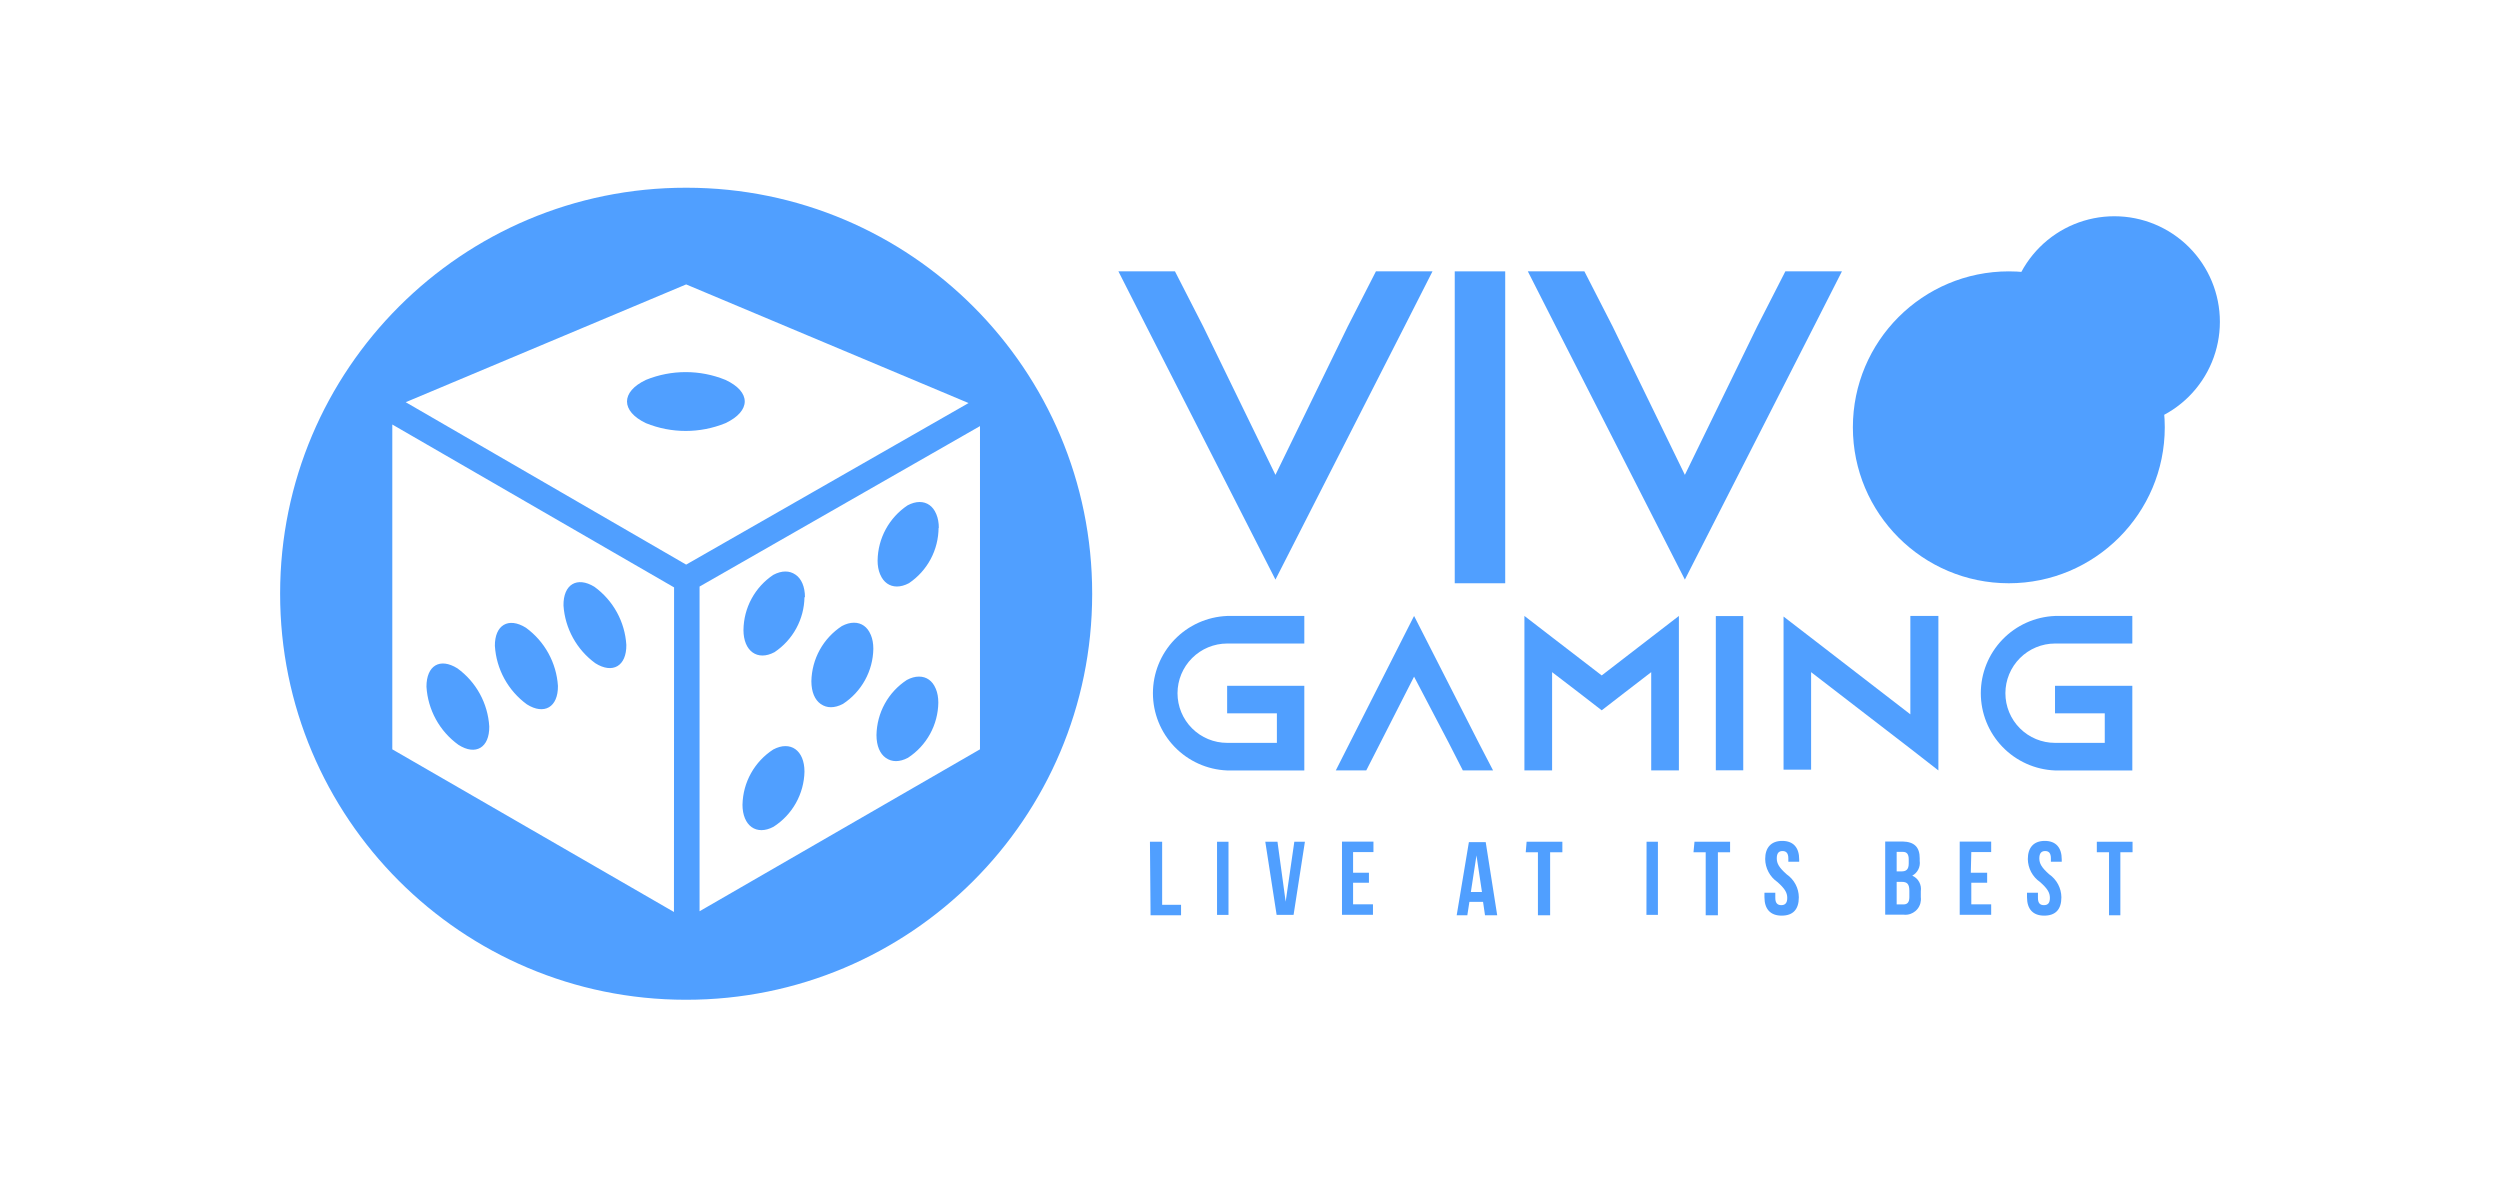 <svg width="200" height="95" viewBox="0 0 200 95" fill="none" xmlns="http://www.w3.org/2000/svg">
<path d="M94.201 55.459C94.201 56.512 94.619 57.522 95.364 58.267C96.108 59.011 97.118 59.429 98.171 59.429H102.151V57.068H98.171V54.864H104.345V61.636H98.171C96.575 61.572 95.066 60.893 93.959 59.741C92.852 58.589 92.234 57.054 92.234 55.457C92.234 53.859 92.852 52.324 93.959 51.172C95.066 50.02 96.575 49.341 98.171 49.277H104.345V51.482H98.171C97.118 51.484 96.108 51.904 95.364 52.65C94.62 53.396 94.201 54.406 94.201 55.459V55.459Z" fill="#509FFF"/>
<path d="M119.446 61.634H117.027L115.895 59.419L113.125 54.132L110.432 59.419L109.301 61.634H106.863L107.985 59.419L113.126 49.275L118.295 59.419L119.446 61.634Z" fill="#509FFF"/>
<path d="M134.312 49.275V61.634H132.097V53.772L129.942 55.43L128.137 56.825L126.333 55.43L124.168 53.772V61.634H121.953V49.275L124.168 50.982L128.137 54.035L132.097 50.982L134.312 49.275Z" fill="#509FFF"/>
<path d="M137.266 61.624V49.285H139.46V61.624H137.266Z" fill="#509FFF"/>
<path d="M155.071 49.275V61.634L152.828 59.888L144.888 53.772V61.575H142.684V49.324L144.888 51.021L152.828 57.147V49.275H155.071Z" fill="#509FFF"/>
<path d="M160.432 55.459C160.432 56.512 160.85 57.522 161.594 58.267C162.339 59.011 163.349 59.429 164.401 59.429H168.381V57.068H164.401V54.864H170.586V61.636H164.401C162.805 61.572 161.296 60.893 160.189 59.741C159.083 58.589 158.465 57.054 158.465 55.457C158.465 53.859 159.083 52.324 160.189 51.172C161.296 50.02 162.805 49.341 164.401 49.277H170.586V51.482H164.401C163.348 51.484 162.339 51.904 161.594 52.65C160.85 53.396 160.432 54.406 160.432 55.459Z" fill="#509FFF"/>
<path d="M91.996 67.34H92.972V72.383H94.484V73.222H92.045L91.996 67.34Z" fill="#509FFF"/>
<path d="M97.363 67.34H98.28V73.192H97.363V67.34Z" fill="#509FFF"/>
<path d="M102.853 72.137L103.546 67.338H104.393L103.486 73.191H102.13L101.223 67.338H102.198L102.853 72.137Z" fill="#509FFF"/>
<path d="M108.247 69.818H109.515V70.619H108.247V72.345H109.837V73.184H107.359V67.33H109.876V68.167H108.247V69.818Z" fill="#509FFF"/>
<path d="M119.776 73.222H118.801L118.644 72.149H117.552L117.386 73.222H116.535L117.511 67.369H118.857L119.776 73.222ZM117.669 71.359H118.557L118.118 68.433L117.669 71.359Z" fill="#509FFF"/>
<path d="M122.129 67.34H124.989V68.179H124.01V73.222H123.034V68.179H122.059L122.129 67.34Z" fill="#509FFF"/>
<path d="M131.725 67.34H132.633V73.192H131.715L131.725 67.34Z" fill="#509FFF"/>
<path d="M135.559 67.34H138.407V68.179H137.432V73.222H136.456V68.179H135.48L135.559 67.34Z" fill="#509FFF"/>
<path d="M142.579 67.272C143.477 67.272 143.935 67.818 143.935 68.755V68.94H143.067V68.667C143.067 68.248 142.892 68.083 142.6 68.083C142.308 68.083 142.142 68.249 142.142 68.667C142.142 69.085 142.327 69.408 142.932 69.945C143.229 70.15 143.473 70.424 143.642 70.743C143.812 71.062 143.903 71.417 143.907 71.778C143.907 72.754 143.44 73.251 142.532 73.251C141.623 73.251 141.156 72.715 141.156 71.778V71.418H142.024V71.837C142.024 72.257 142.209 72.412 142.503 72.412C142.796 72.412 142.98 72.257 142.98 71.837C142.98 71.417 142.795 71.095 142.19 70.559C141.893 70.354 141.649 70.08 141.48 69.761C141.31 69.442 141.219 69.087 141.215 68.725C141.213 67.817 141.682 67.272 142.579 67.272Z" fill="#509FFF"/>
<path d="M153.577 68.666V68.871C153.611 69.105 153.572 69.344 153.465 69.555C153.359 69.766 153.19 69.94 152.982 70.052V70.052C153.217 70.155 153.412 70.334 153.535 70.56C153.659 70.785 153.704 71.046 153.665 71.3V71.778C153.706 72.107 153.615 72.438 153.412 72.7C153.209 72.961 152.91 73.131 152.582 73.173C152.478 73.186 152.373 73.186 152.27 73.173H150.816V67.32H152.201C153.167 67.34 153.577 67.788 153.577 68.666ZM151.733 68.15V69.71H152.142C152.492 69.71 152.698 69.554 152.698 69.086V68.754C152.698 68.335 152.551 68.15 152.231 68.15H151.733ZM151.733 70.549V72.354H152.27C152.572 72.354 152.748 72.207 152.748 71.77V71.261C152.748 70.715 152.563 70.549 152.143 70.549H151.733Z" fill="#509FFF"/>
<path d="M157.665 69.818H158.972V70.619H157.704V72.345H159.294V73.184H156.777V67.33H159.294V68.167H157.704L157.665 69.818Z" fill="#509FFF"/>
<path d="M163.583 67.272C164.481 67.272 164.939 67.818 164.939 68.755V68.94H164.071V68.667C164.071 68.248 163.905 68.083 163.613 68.083C163.32 68.083 163.146 68.249 163.146 68.667C163.146 69.085 163.331 69.408 163.936 69.945C164.233 70.15 164.476 70.424 164.646 70.743C164.816 71.062 164.907 71.417 164.911 71.778C164.911 72.754 164.444 73.251 163.536 73.251C162.627 73.251 162.16 72.715 162.16 71.778V71.418H163.036V71.837C163.036 72.257 163.211 72.412 163.514 72.412C163.817 72.412 163.992 72.257 163.992 71.837C163.992 71.417 163.807 71.095 163.202 70.559C162.904 70.354 162.661 70.08 162.491 69.761C162.321 69.442 162.231 69.087 162.226 68.725C162.227 67.817 162.686 67.272 163.583 67.272Z" fill="#509FFF"/>
<path d="M167.746 67.34H170.604V68.179H169.628V73.222H168.722V68.179H167.746V67.34Z" fill="#509FFF"/>
<path d="M91.599 25.894L89.473 21.709H93.998L96.261 26.128L102.036 37.99L107.82 26.118L110.074 21.709H114.599L112.473 25.894L102.036 46.368L91.599 25.894Z" fill="#509FFF"/>
<path d="M120.417 21.709H116.379V46.661H120.417V21.709Z" fill="#509FFF"/>
<path d="M124.353 25.894L122.227 21.709H126.752L129.016 26.128L134.79 37.99L140.575 26.118L142.828 21.709H147.354L145.227 25.894L134.79 46.368L124.353 25.894Z" fill="#509FFF"/>
<path d="M160.707 46.661C153.818 46.661 148.23 41.075 148.23 34.185C148.23 27.295 153.816 21.709 160.707 21.709C167.597 21.709 173.182 27.295 173.182 34.185C173.177 41.073 167.594 46.656 160.707 46.661ZM160.707 25.738C160.708 23.499 161.598 21.353 163.182 19.771C164.765 18.188 166.913 17.3 169.151 17.3C171.39 17.301 173.537 18.191 175.12 19.774C176.702 21.357 177.591 23.504 177.591 25.743C177.591 27.982 176.702 30.128 175.12 31.712C173.537 33.295 171.39 34.185 169.151 34.185C166.913 34.186 164.765 33.297 163.182 31.715C161.598 30.133 160.708 27.986 160.707 25.747V25.738Z" fill="#509FFF"/>
<path d="M70.208 44.837C70.208 46.534 71.34 47.334 72.695 46.612C73.422 46.127 74.019 45.472 74.436 44.704C74.853 43.935 75.075 43.077 75.085 42.204C75.085 40.496 73.963 39.706 72.608 40.428C71.88 40.913 71.281 41.568 70.863 42.336C70.445 43.104 70.22 43.963 70.208 44.837ZM70.14 58.805C70.14 60.503 71.262 61.302 72.618 60.58C73.353 60.101 73.959 59.448 74.382 58.679C74.806 57.91 75.034 57.049 75.046 56.171C75.046 54.464 73.924 53.674 72.569 54.396C71.83 54.873 71.22 55.525 70.793 56.294C70.366 57.063 70.135 57.925 70.12 58.805H70.14ZM64.93 54.494C64.93 56.191 66.051 56.991 67.417 56.269C68.151 55.788 68.756 55.135 69.179 54.366C69.603 53.598 69.831 52.737 69.845 51.86C69.845 50.153 68.724 49.363 67.368 50.085C66.629 50.563 66.019 51.215 65.59 51.984C65.162 52.752 64.928 53.614 64.91 54.494H64.93ZM59.477 50.397C59.477 52.094 60.598 52.894 61.955 52.172C62.682 51.687 63.281 51.032 63.699 50.264C64.117 49.496 64.342 48.638 64.354 47.763C64.354 46.056 63.222 45.266 61.866 45.988C61.139 46.472 60.541 47.127 60.125 47.896C59.709 48.664 59.487 49.523 59.478 50.397H59.477ZM59.398 64.365C59.398 66.072 60.521 66.862 61.876 66.14C62.62 65.666 63.235 65.015 63.667 64.246C64.099 63.477 64.335 62.613 64.354 61.731C64.354 60.024 63.232 59.234 61.866 59.956C61.125 60.433 60.513 61.084 60.083 61.853C59.653 62.622 59.419 63.484 59.4 64.365H59.398ZM59.398 64.365C59.398 66.072 60.521 66.862 61.876 66.14C62.62 65.666 63.235 65.015 63.667 64.246C64.099 63.477 64.335 62.613 64.354 61.731C64.354 60.024 63.232 59.234 61.866 59.956C61.125 60.433 60.513 61.084 60.083 61.853C59.653 62.622 59.419 63.484 59.4 64.365H59.398ZM59.477 50.397C59.477 52.094 60.598 52.894 61.955 52.172C62.682 51.687 63.281 51.032 63.699 50.264C64.117 49.496 64.342 48.638 64.354 47.763C64.354 46.056 63.222 45.266 61.866 45.988C61.139 46.472 60.541 47.127 60.125 47.896C59.709 48.664 59.487 49.523 59.478 50.397H59.477ZM64.91 54.494C64.91 56.191 66.032 56.991 67.397 56.269C68.132 55.788 68.737 55.135 69.16 54.366C69.584 53.598 69.812 52.737 69.826 51.86C69.826 50.153 68.704 49.363 67.348 50.085C66.613 50.566 66.007 51.218 65.582 51.987C65.158 52.755 64.927 53.616 64.912 54.494H64.91ZM70.118 58.805C70.118 60.503 71.241 61.302 72.596 60.58C73.331 60.101 73.937 59.448 74.361 58.679C74.784 57.91 75.012 57.049 75.025 56.171C75.025 54.464 73.903 53.674 72.548 54.396C71.813 54.876 71.207 55.529 70.784 56.297C70.361 57.066 70.133 57.927 70.12 58.805H70.118ZM70.207 44.837C70.207 46.534 71.338 47.334 72.694 46.612C73.42 46.127 74.018 45.472 74.434 44.704C74.851 43.935 75.074 43.077 75.084 42.204C75.084 40.496 73.962 39.706 72.606 40.428C71.878 40.913 71.28 41.568 70.862 42.336C70.444 43.104 70.22 43.963 70.208 44.837H70.207ZM70.207 44.837C70.207 46.534 71.338 47.334 72.694 46.612C73.42 46.127 74.018 45.472 74.434 44.704C74.851 43.935 75.074 43.077 75.084 42.204C75.084 40.496 73.962 39.706 72.606 40.428C71.878 40.913 71.28 41.568 70.862 42.336C70.444 43.104 70.22 43.963 70.208 44.837H70.207ZM70.138 58.805C70.138 60.503 71.26 61.302 72.616 60.58C73.351 60.101 73.957 59.448 74.381 58.679C74.804 57.91 75.032 57.049 75.045 56.171C75.045 54.464 73.923 53.674 72.567 54.396C71.828 54.873 71.218 55.525 70.791 56.294C70.364 57.063 70.133 57.925 70.118 58.805H70.138ZM64.93 54.494C64.93 56.191 66.051 56.991 67.417 56.269C68.151 55.788 68.756 55.135 69.179 54.366C69.603 53.598 69.831 52.737 69.845 51.86C69.845 50.153 68.724 49.363 67.368 50.085C66.629 50.563 66.019 51.215 65.59 51.984C65.162 52.752 64.928 53.614 64.91 54.494H64.93ZM59.477 50.397C59.477 52.094 60.598 52.894 61.955 52.172C62.682 51.687 63.281 51.032 63.699 50.264C64.117 49.496 64.342 48.638 64.354 47.763C64.354 46.056 63.222 45.266 61.866 45.988C61.139 46.472 60.541 47.127 60.125 47.896C59.709 48.664 59.487 49.523 59.478 50.397H59.477ZM59.398 64.365C59.398 66.072 60.521 66.862 61.876 66.14C62.62 65.666 63.235 65.015 63.667 64.246C64.099 63.477 64.335 62.613 64.354 61.731C64.354 60.024 63.232 59.234 61.866 59.956C61.125 60.433 60.513 61.084 60.083 61.853C59.653 62.622 59.419 63.484 59.4 64.365H59.398ZM45.08 48.446C45.141 49.354 45.401 50.238 45.841 51.035C46.281 51.832 46.89 52.523 47.626 53.058C49.011 53.934 50.123 53.283 50.104 51.595C50.048 50.679 49.789 49.786 49.348 48.982C48.906 48.177 48.291 47.481 47.548 46.942C46.164 46.095 45.052 46.748 45.08 48.446ZM39.592 51.685C39.65 52.602 39.909 53.495 40.35 54.3C40.792 55.106 41.406 55.805 42.148 56.347C43.533 57.223 44.645 56.571 44.625 54.874C44.566 53.959 44.306 53.068 43.864 52.264C43.423 51.46 42.81 50.763 42.069 50.222C40.682 49.344 39.57 49.997 39.592 51.685ZM34.12 54.932C34.173 55.849 34.43 56.742 34.872 57.546C35.314 58.351 35.929 59.047 36.673 59.585C38.058 60.473 39.16 59.809 39.141 58.122C39.087 57.206 38.83 56.314 38.39 55.51C37.95 54.705 37.337 54.008 36.595 53.469C35.19 52.592 34.117 53.245 34.117 54.932H34.12ZM34.12 54.932C34.173 55.849 34.43 56.742 34.872 57.546C35.314 58.351 35.929 59.047 36.673 59.585C38.058 60.473 39.16 59.809 39.141 58.122C39.087 57.206 38.83 56.314 38.39 55.51C37.95 54.705 37.337 54.008 36.595 53.469C35.19 52.592 34.117 53.245 34.117 54.932H34.12ZM39.602 51.685C39.66 52.602 39.919 53.495 40.36 54.3C40.802 55.106 41.416 55.805 42.157 56.347C43.542 57.223 44.654 56.571 44.635 54.874C44.576 53.959 44.316 53.068 43.874 52.264C43.433 51.46 42.82 50.763 42.079 50.222C40.684 49.346 39.572 49.997 39.592 51.685H39.602ZM45.093 48.446C45.153 49.354 45.412 50.237 45.85 51.034C46.288 51.831 46.895 52.522 47.63 53.058C49.014 53.934 50.126 53.283 50.107 51.595C50.051 50.679 49.793 49.786 49.351 48.982C48.909 48.177 48.294 47.481 47.551 46.942C46.166 46.093 45.054 46.747 45.084 48.444L45.093 48.446ZM59.403 64.365C59.403 66.072 60.525 66.862 61.88 66.14C62.624 65.666 63.239 65.015 63.671 64.246C64.103 63.477 64.339 62.613 64.358 61.731C64.358 60.024 63.236 59.234 61.87 59.956C61.129 60.432 60.516 61.083 60.085 61.852C59.654 62.621 59.419 63.484 59.4 64.365H59.403ZM64.397 47.785C64.397 46.078 63.266 45.287 61.91 46.009C61.177 46.487 60.573 47.137 60.149 47.902C59.726 48.667 59.496 49.524 59.481 50.398C59.481 52.096 60.602 52.895 61.959 52.174C62.687 51.689 63.285 51.034 63.703 50.266C64.121 49.498 64.346 48.639 64.358 47.765L64.397 47.785ZM64.914 54.515C64.914 56.212 66.036 57.012 67.401 56.29C68.136 55.81 68.741 55.157 69.164 54.388C69.588 53.619 69.816 52.759 69.83 51.881C69.83 50.174 68.709 49.385 67.352 50.106C66.62 50.585 66.015 51.234 65.59 51.999C65.165 52.764 64.933 53.621 64.914 54.496V54.515ZM70.123 58.826C70.123 60.524 71.245 61.323 72.6 60.602C73.335 60.122 73.942 59.469 74.365 58.7C74.788 57.932 75.016 57.071 75.029 56.193C75.029 54.486 73.907 53.696 72.552 54.417C71.819 54.895 71.215 55.545 70.791 56.31C70.368 57.075 70.138 57.932 70.123 58.807V58.826ZM75.107 42.246C75.107 40.54 73.986 39.749 72.629 40.471C71.903 40.95 71.304 41.598 70.882 42.359C70.461 43.12 70.231 43.972 70.211 44.841C70.211 46.538 71.342 47.338 72.698 46.617C73.424 46.131 74.022 45.476 74.438 44.708C74.855 43.94 75.078 43.081 75.088 42.208L75.107 42.246ZM34.117 54.932C34.171 55.849 34.429 56.742 34.871 57.547C35.313 58.352 35.928 59.048 36.673 59.585C38.058 60.473 39.16 59.809 39.141 58.122C39.087 57.206 38.83 56.314 38.39 55.51C37.95 54.705 37.337 54.008 36.595 53.469C35.19 52.592 34.117 53.245 34.117 54.932ZM39.599 51.685C39.657 52.602 39.916 53.495 40.358 54.3C40.8 55.106 41.413 55.805 42.155 56.347C43.54 57.223 44.652 56.571 44.633 54.874C44.574 53.959 44.314 53.068 43.872 52.264C43.431 51.46 42.818 50.763 42.077 50.222C40.682 49.346 39.57 49.997 39.59 51.685H39.599ZM45.091 48.446C45.151 49.354 45.409 50.237 45.847 51.034C46.286 51.831 46.893 52.522 47.627 53.058C49.012 53.934 50.124 53.283 50.105 51.595C50.049 50.679 49.791 49.786 49.349 48.982C48.907 48.177 48.292 47.481 47.549 46.942C46.164 46.093 45.052 46.747 45.081 48.444L45.091 48.446ZM59.4 64.365C59.4 66.072 60.522 66.862 61.878 66.14C62.622 65.666 63.237 65.015 63.669 64.246C64.101 63.477 64.337 62.613 64.356 61.731C64.356 60.024 63.234 59.234 61.868 59.956C61.127 60.432 60.514 61.084 60.084 61.852C59.653 62.621 59.419 63.484 59.4 64.365V64.365ZM64.395 47.785C64.395 46.078 63.263 45.287 61.907 46.009C61.175 46.487 60.57 47.137 60.147 47.902C59.724 48.667 59.494 49.524 59.478 50.398C59.478 52.096 60.6 52.895 61.956 52.174C62.684 51.689 63.283 51.034 63.701 50.266C64.119 49.498 64.344 48.639 64.356 47.765L64.395 47.785ZM64.912 54.515C64.912 56.212 66.034 57.012 67.399 56.29C68.133 55.81 68.739 55.157 69.162 54.388C69.585 53.619 69.814 52.759 69.828 51.881C69.828 50.174 68.706 49.385 67.35 50.106C66.618 50.585 66.013 51.234 65.588 51.999C65.163 52.764 64.931 53.621 64.912 54.496V54.515ZM70.12 58.826C70.12 60.524 71.242 61.323 72.598 60.602C73.333 60.122 73.939 59.469 74.363 58.7C74.786 57.932 75.014 57.071 75.027 56.193C75.027 54.486 73.905 53.696 72.549 54.417C71.817 54.895 71.213 55.545 70.789 56.31C70.366 57.075 70.136 57.932 70.12 58.807V58.826ZM75.105 42.246C75.105 40.54 73.983 39.749 72.627 40.471C71.901 40.95 71.301 41.598 70.88 42.359C70.459 43.12 70.228 43.972 70.208 44.841C70.208 46.538 71.34 47.338 72.695 46.617C73.422 46.131 74.019 45.476 74.436 44.708C74.853 43.94 75.075 43.081 75.085 42.208L75.105 42.246ZM70.228 44.88C70.228 46.578 71.359 47.377 72.715 46.655C73.444 46.164 74.041 45.502 74.454 44.727C74.868 43.951 75.084 43.086 75.085 42.208C75.085 40.501 73.963 39.71 72.608 40.432C71.88 40.917 71.281 41.572 70.863 42.34C70.445 43.108 70.22 43.967 70.208 44.841L70.228 44.88ZM70.159 58.848C70.159 60.545 71.281 61.346 72.637 60.623C73.372 60.144 73.978 59.491 74.402 58.722C74.825 57.953 75.053 57.092 75.066 56.215C75.066 54.507 73.944 53.718 72.588 54.439C71.851 54.911 71.241 55.555 70.811 56.317C70.381 57.079 70.144 57.934 70.12 58.809L70.159 58.848ZM64.951 54.537C64.951 56.234 66.073 57.034 67.438 56.312C68.172 55.831 68.777 55.178 69.201 54.409C69.624 53.641 69.853 52.78 69.867 51.903C69.867 50.196 68.745 49.406 67.389 50.128C66.652 50.6 66.041 51.245 65.609 52.006C65.178 52.768 64.938 53.623 64.912 54.498L64.951 54.537ZM59.478 50.401C59.478 52.098 60.6 52.898 61.956 52.176C62.684 51.691 63.283 51.037 63.701 50.268C64.119 49.5 64.344 48.642 64.356 47.767C64.356 46.06 63.224 45.27 61.868 45.992C61.141 46.476 60.543 47.13 60.127 47.898C59.71 48.666 59.487 49.523 59.478 50.397V50.401ZM59.4 64.369C59.4 66.076 60.522 66.866 61.878 66.144C62.622 65.67 63.237 65.019 63.669 64.25C64.101 63.481 64.337 62.617 64.356 61.736C64.356 60.029 63.234 59.239 61.868 59.96C61.127 60.436 60.515 61.087 60.085 61.855C59.654 62.623 59.419 63.485 59.4 64.365V64.369ZM45.08 48.446C45.141 49.354 45.401 50.238 45.841 51.035C46.281 51.832 46.89 52.523 47.626 53.058C49.011 53.934 50.123 53.283 50.104 51.595C50.048 50.679 49.789 49.786 49.348 48.982C48.906 48.177 48.291 47.481 47.548 46.942C46.164 46.095 45.052 46.748 45.08 48.446ZM39.592 51.685C39.65 52.602 39.909 53.495 40.35 54.3C40.792 55.106 41.406 55.805 42.148 56.347C43.533 57.223 44.645 56.571 44.625 54.874C44.566 53.959 44.306 53.068 43.864 52.264C43.423 51.46 42.81 50.763 42.069 50.222C40.682 49.344 39.57 49.997 39.592 51.685ZM34.12 54.932C34.173 55.849 34.43 56.742 34.872 57.546C35.314 58.351 35.929 59.047 36.673 59.585C38.058 60.473 39.16 59.809 39.141 58.122C39.087 57.206 38.83 56.314 38.39 55.51C37.95 54.705 37.337 54.008 36.595 53.469C35.19 52.592 34.117 53.245 34.117 54.932H34.12ZM34.12 54.932C34.173 55.849 34.43 56.742 34.872 57.546C35.314 58.351 35.929 59.047 36.673 59.585C38.058 60.473 39.16 59.809 39.141 58.122C39.087 57.206 38.83 56.314 38.39 55.51C37.95 54.705 37.337 54.008 36.595 53.469C35.19 52.592 34.117 53.245 34.117 54.932H34.12ZM39.602 51.685C39.66 52.602 39.919 53.495 40.36 54.3C40.802 55.106 41.416 55.805 42.157 56.347C43.542 57.223 44.654 56.571 44.635 54.874C44.576 53.959 44.316 53.068 43.874 52.264C43.433 51.46 42.82 50.763 42.079 50.222C40.684 49.346 39.572 49.997 39.592 51.685H39.602ZM45.093 48.446C45.153 49.354 45.412 50.237 45.85 51.034C46.288 51.831 46.895 52.522 47.63 53.058C49.014 53.934 50.126 53.283 50.107 51.595C50.051 50.679 49.793 49.786 49.351 48.982C48.909 48.177 48.294 47.481 47.551 46.942C46.166 46.093 45.054 46.747 45.084 48.444L45.093 48.446ZM59.403 64.365C59.403 66.072 60.525 66.862 61.88 66.14C62.624 65.666 63.239 65.015 63.671 64.246C64.103 63.477 64.339 62.613 64.358 61.731C64.358 60.024 63.236 59.234 61.87 59.956C61.129 60.432 60.516 61.083 60.085 61.852C59.654 62.621 59.419 63.484 59.4 64.365H59.403ZM59.481 50.397C59.481 52.094 60.602 52.894 61.959 52.172C62.687 51.687 63.285 51.032 63.703 50.264C64.121 49.496 64.346 48.638 64.358 47.763C64.358 46.056 63.227 45.266 61.87 45.988C61.142 46.472 60.544 47.127 60.127 47.895C59.71 48.664 59.487 49.523 59.478 50.397H59.481ZM64.914 54.494C64.914 56.191 66.036 56.991 67.401 56.269C68.136 55.788 68.741 55.135 69.164 54.366C69.588 53.598 69.816 52.737 69.83 51.86C69.83 50.153 68.709 49.363 67.352 50.085C66.617 50.565 66.01 51.218 65.584 51.986C65.159 52.755 64.928 53.616 64.912 54.494H64.914ZM70.123 58.805C70.123 60.503 71.245 61.302 72.6 60.58C73.335 60.101 73.942 59.448 74.365 58.679C74.788 57.91 75.016 57.049 75.029 56.171C75.029 54.464 73.907 53.674 72.552 54.396C71.816 54.875 71.21 55.528 70.786 56.297C70.362 57.066 70.133 57.927 70.12 58.805H70.123ZM70.211 44.837C70.211 46.534 71.342 47.334 72.698 46.612C73.424 46.127 74.022 45.472 74.438 44.704C74.855 43.935 75.078 43.077 75.088 42.204C75.088 40.496 73.966 39.706 72.61 40.428C71.882 40.913 71.282 41.567 70.864 42.336C70.445 43.104 70.22 43.962 70.208 44.837H70.211Z" fill="#509FFF"/>
<path d="M51.676 33.854C53.715 34.683 55.997 34.683 58.035 33.854C60.094 32.878 60.094 31.347 58.035 30.39C55.997 29.561 53.715 29.561 51.676 30.39C49.655 31.347 49.655 32.888 51.676 33.854Z" fill="#509FFF"/>
<path d="M22.41 47.5C22.399 65.428 36.924 79.971 54.852 79.981H54.892C72.82 79.992 87.363 65.467 87.374 47.539V47.5C87.384 29.572 72.859 15.029 54.931 15.018H54.892C36.963 15.007 22.421 29.532 22.41 47.461V47.5ZM78.398 59.946L55.965 72.9V46.924L78.399 34.088L78.398 59.946ZM54.892 45.169L32.457 32.176L54.892 22.753L77.485 32.244L54.892 45.169ZM53.916 72.958L31.384 59.946V33.961L53.926 46.992L53.916 72.958Z" fill="#509FFF"/>
</svg>
